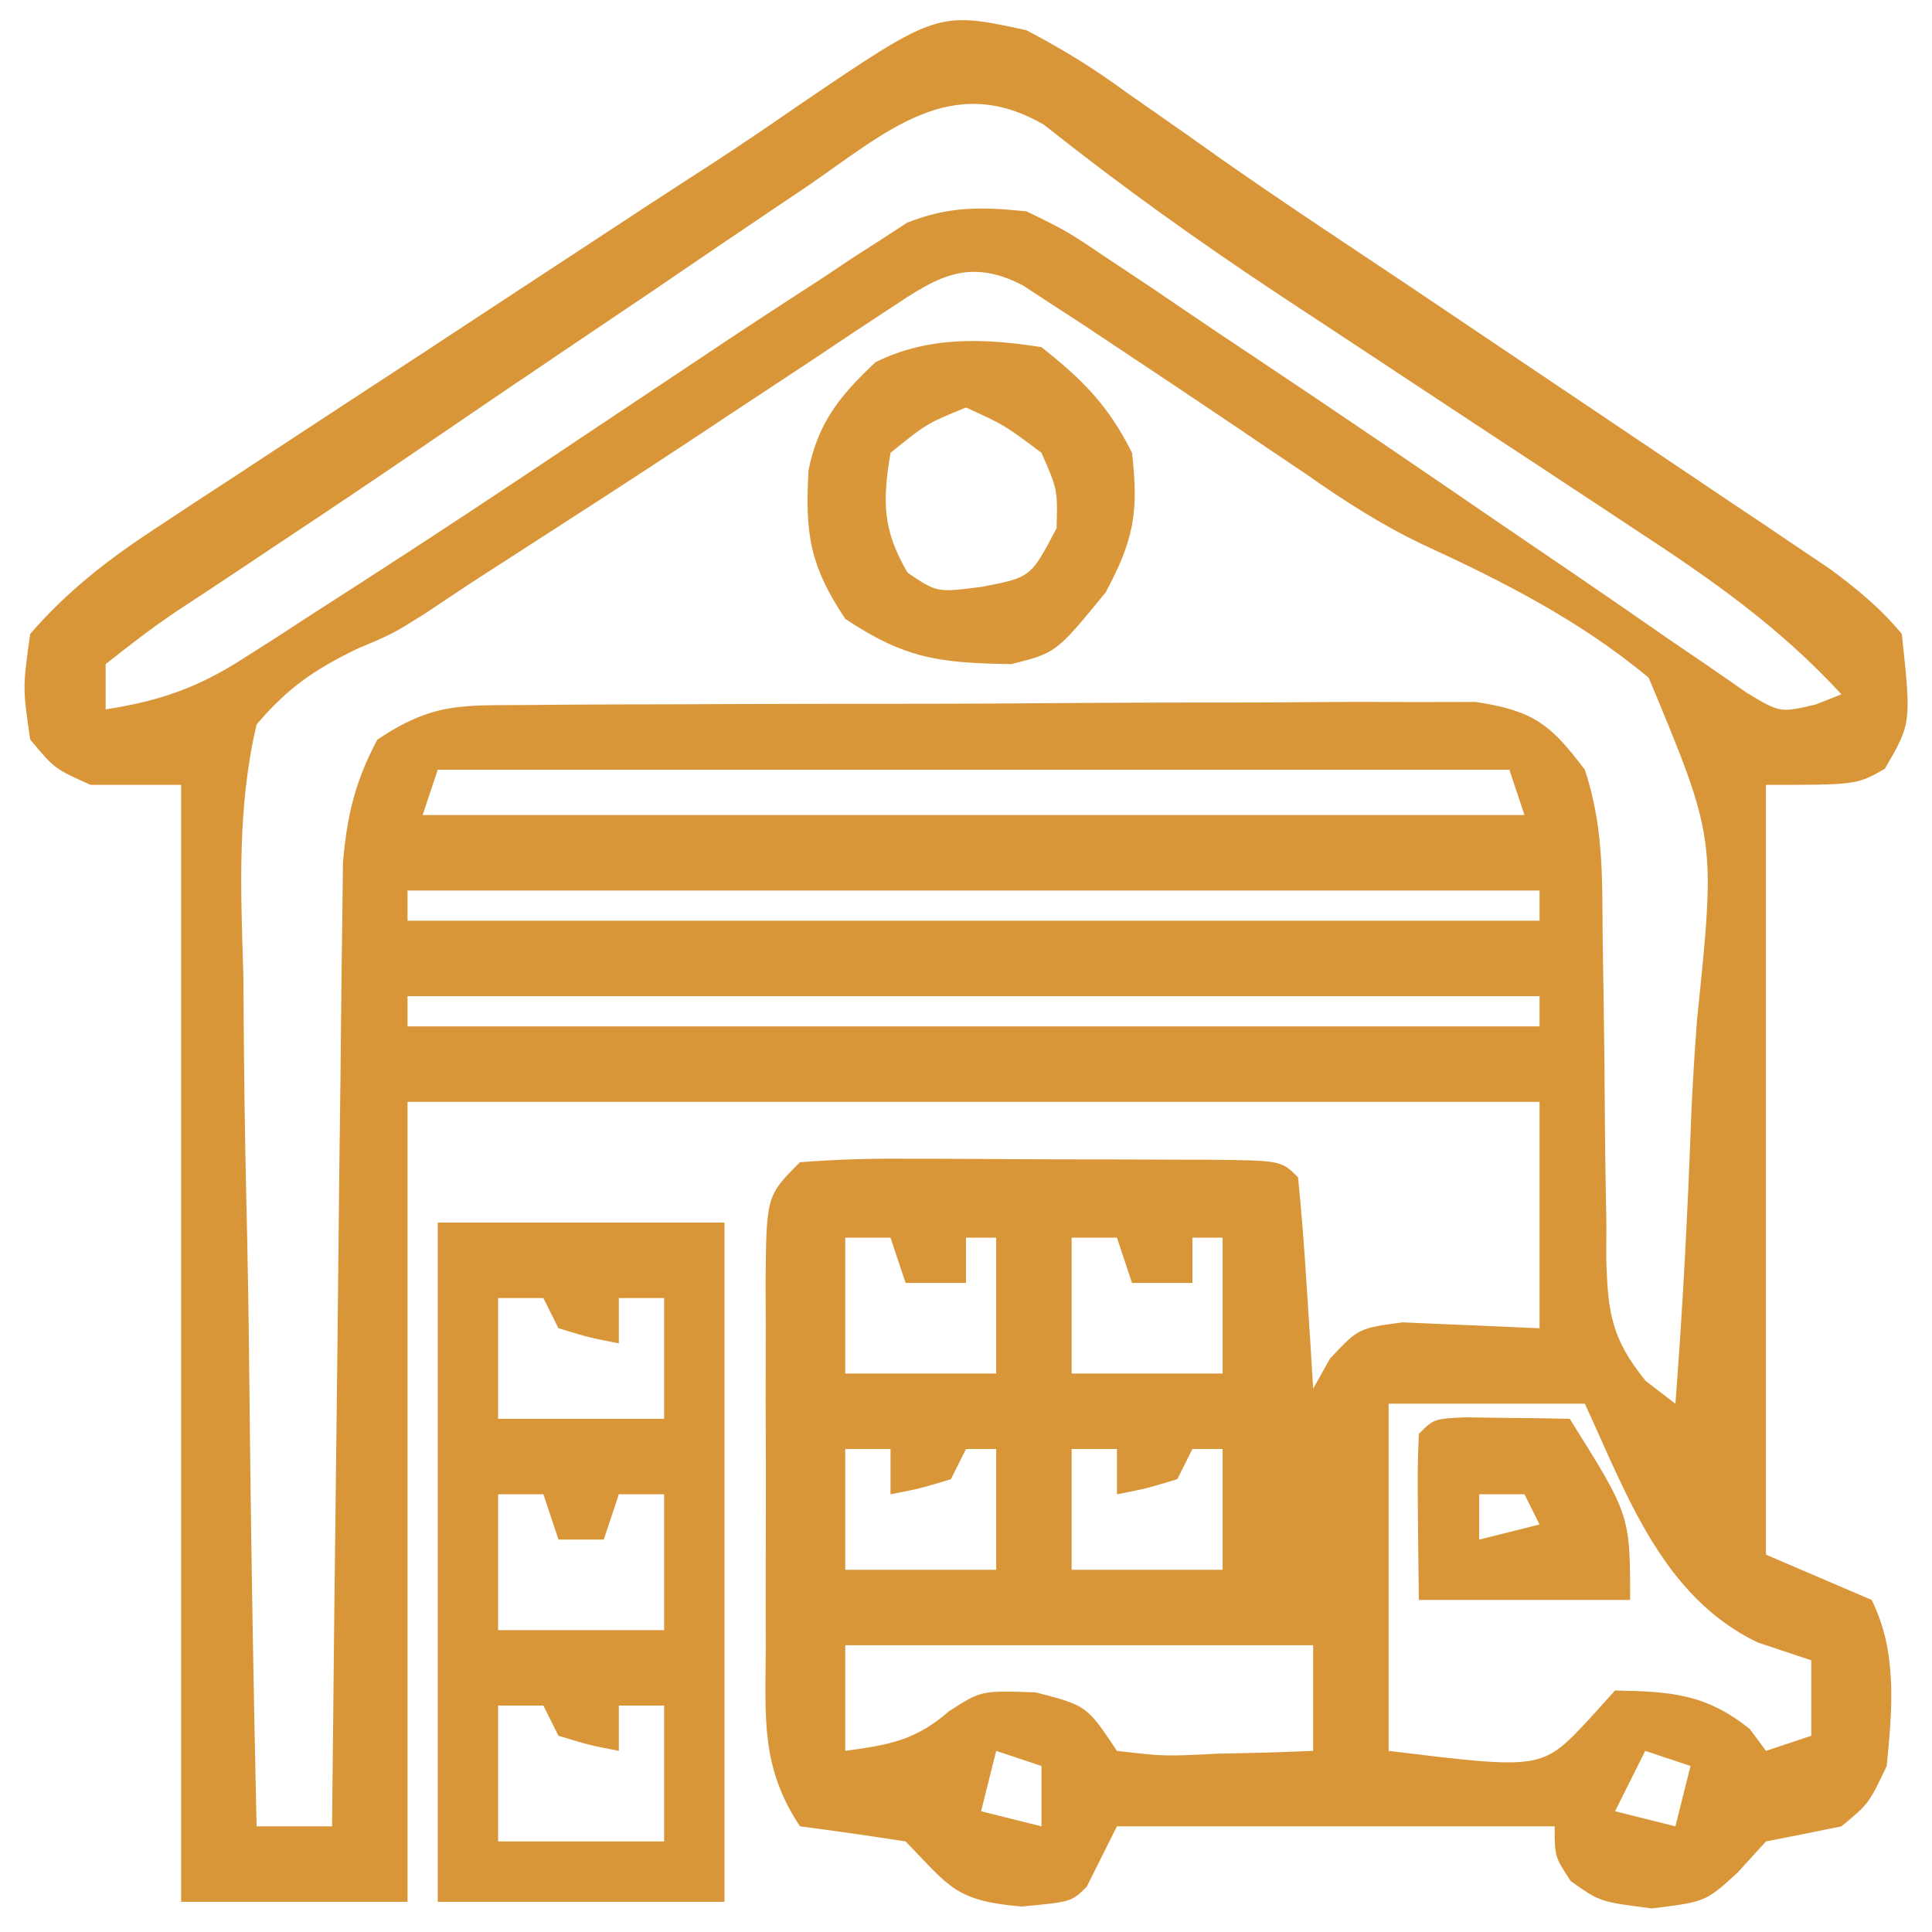 <?xml version="1.0" encoding="UTF-8"?>
<svg version="1.1" xmlns="http://www.w3.org/2000/svg" width="128" height="128">
<path d="M0 0 C2.449 1.285 4.438 2.513 6.641 4.129 C7.961 5.053 9.282 5.976 10.604 6.899 C11.662 7.65 11.662 7.65 12.742 8.416 C16.816 11.275 20.97 14.015 25.109 16.777 C26.87 17.961 28.631 19.145 30.391 20.33 C33.095 22.151 35.8 23.971 38.508 25.787 C41.169 27.572 43.827 29.362 46.484 31.152 C47.297 31.696 48.109 32.24 48.946 32.8 C49.698 33.308 50.451 33.816 51.226 34.34 C51.884 34.782 52.543 35.225 53.222 35.682 C55.031 37.023 56.56 38.264 58 40 C58.633 45.91 58.633 45.91 56.875 48.938 C55 50 55 50 49 50 C49 66.83 49 83.66 49 101 C51.31 101.99 53.62 102.98 56 104 C57.723 107.445 57.369 111.226 57 115 C55.812 117.5 55.812 117.5 54 119 C52.335 119.342 50.668 119.674 49 120 C48.381 120.681 47.763 121.361 47.125 122.062 C45 124 45 124 41.438 124.438 C38 124 38 124 36.062 122.625 C35 121 35 121 35 119 C25.43 119 15.86 119 6 119 C5.01 120.98 5.01 120.98 4 123 C3 124 3 124 -0.312 124.312 C-4.706 123.94 -5.066 123.026 -8 120 C-10.329 119.639 -12.663 119.303 -15 119 C-17.606 115.091 -17.288 111.779 -17.266 107.246 C-17.268 105.961 -17.268 105.961 -17.271 104.65 C-17.273 102.84 -17.269 101.031 -17.261 99.221 C-17.25 96.445 -17.261 93.669 -17.273 90.893 C-17.272 89.135 -17.27 87.378 -17.266 85.621 C-17.27 84.788 -17.274 83.954 -17.278 83.096 C-17.23 77.23 -17.23 77.23 -15 75 C-12.574 74.813 -10.265 74.744 -7.84 74.77 C-7.135 74.77 -6.43 74.77 -5.703 74.771 C-4.213 74.774 -2.723 74.782 -1.232 74.794 C1.057 74.812 3.346 74.815 5.635 74.814 C7.081 74.819 8.527 74.825 9.973 74.832 C11.005 74.834 11.005 74.834 12.059 74.835 C16.884 74.884 16.884 74.884 18 76 C18.235 78.35 18.414 80.706 18.562 83.062 C18.688 84.998 18.688 84.998 18.816 86.973 C18.877 87.972 18.938 88.971 19 90 C19.367 89.345 19.735 88.69 20.113 88.016 C22 86 22 86 24.918 85.609 C25.997 85.656 27.076 85.702 28.188 85.75 C30.106 85.832 32.024 85.915 34 86 C34 81.05 34 76.1 34 71 C9.25 71 -15.5 71 -41 71 C-41 88.49 -41 105.98 -41 124 C-45.95 124 -50.9 124 -56 124 C-56 99.58 -56 75.16 -56 50 C-57.98 50 -59.96 50 -62 50 C-64.375 48.938 -64.375 48.938 -66 47 C-66.5 43.562 -66.5 43.562 -66 40 C-63.532 37.149 -60.822 35.055 -57.681 32.995 C-56.836 32.437 -55.991 31.879 -55.12 31.305 C-53.76 30.417 -53.76 30.417 -52.371 29.512 C-51.426 28.89 -50.481 28.269 -49.508 27.629 C-46.487 25.644 -43.462 23.666 -40.438 21.688 C-38.429 20.368 -36.42 19.049 -34.412 17.729 C-24.125 10.974 -24.125 10.974 -20.636 8.724 C-18.787 7.515 -16.957 6.275 -15.142 5.015 C-5.888 -1.269 -5.888 -1.269 0 0 Z M-14.457 10.301 C-15.278 10.852 -16.098 11.403 -16.944 11.971 C-19.574 13.74 -22.193 15.526 -24.812 17.312 C-26.533 18.473 -28.253 19.633 -29.975 20.791 C-33.359 23.072 -36.735 25.364 -40.104 27.667 C-43.33 29.871 -46.572 32.048 -49.83 34.205 C-50.579 34.706 -51.329 35.207 -52.101 35.723 C-53.508 36.664 -54.92 37.597 -56.338 38.522 C-57.946 39.605 -59.482 40.794 -61 42 C-61 42.99 -61 43.98 -61 45 C-57.437 44.441 -54.911 43.577 -51.883 41.629 C-51.119 41.142 -50.355 40.655 -49.568 40.154 C-48.762 39.629 -47.955 39.104 -47.125 38.562 C-46.282 38.022 -45.439 37.481 -44.571 36.924 C-39.449 33.627 -34.371 30.267 -29.312 26.875 C-26.877 25.247 -24.439 23.622 -22 22 C-21.307 21.537 -20.614 21.074 -19.899 20.598 C-17.755 19.175 -15.598 17.773 -13.438 16.375 C-12.782 15.937 -12.127 15.498 -11.452 15.046 C-10.827 14.647 -10.202 14.247 -9.559 13.836 C-8.743 13.303 -8.743 13.303 -7.912 12.759 C-5.112 11.647 -2.99 11.701 0 12 C2.687 13.307 2.687 13.307 5.43 15.156 C6.461 15.842 7.493 16.528 8.556 17.235 C9.097 17.604 9.638 17.974 10.196 18.354 C11.894 19.513 13.603 20.654 15.315 21.792 C20.643 25.343 25.932 28.949 31.214 32.569 C32.875 33.705 34.539 34.836 36.204 35.967 C38.288 37.386 40.365 38.816 42.433 40.26 C43.37 40.898 44.308 41.537 45.273 42.195 C46.092 42.763 46.912 43.33 47.755 43.915 C49.936 45.226 49.936 45.226 52.295 44.675 C53.139 44.341 53.139 44.341 54 44 C49.918 39.562 45.402 36.394 40.367 33.105 C39.535 32.554 38.702 32.003 37.845 31.436 C35.192 29.681 32.534 27.934 29.875 26.188 C26.391 23.893 22.91 21.594 19.43 19.293 C18.596 18.744 17.762 18.196 16.904 17.631 C11.492 14.052 6.274 10.327 1.196 6.286 C-4.954 2.683 -9.302 6.757 -14.457 10.301 Z M-9.07 18.457 C-9.876 18.987 -10.682 19.518 -11.512 20.064 C-12.375 20.641 -13.237 21.218 -14.125 21.812 C-15.936 23.008 -17.747 24.203 -19.559 25.398 C-20.925 26.305 -20.925 26.305 -22.32 27.229 C-26.256 29.83 -30.221 32.384 -34.188 34.938 C-37.051 36.782 -37.051 36.782 -39.88 38.677 C-42 40 -42 40 -44.318 40.978 C-47.178 42.36 -48.933 43.567 -51 46 C-52.295 51.514 -52.049 56.922 -51.879 62.555 C-51.862 64.183 -51.849 65.811 -51.84 67.439 C-51.806 71.711 -51.718 75.981 -51.618 80.252 C-51.526 84.616 -51.485 88.98 -51.439 93.344 C-51.343 101.897 -51.19 110.448 -51 119 C-49.35 119 -47.7 119 -46 119 C-45.992 118.172 -45.984 117.343 -45.975 116.49 C-45.897 108.677 -45.81 100.865 -45.712 93.052 C-45.663 89.036 -45.616 85.019 -45.578 81.003 C-45.541 77.125 -45.495 73.248 -45.442 69.371 C-45.423 67.893 -45.408 66.415 -45.397 64.937 C-45.38 62.864 -45.351 60.791 -45.319 58.718 C-45.306 57.539 -45.292 56.36 -45.278 55.145 C-44.998 51.982 -44.482 49.799 -43 47 C-39.305 44.536 -37.434 44.736 -33.022 44.709 C-32.316 44.703 -31.61 44.696 -30.882 44.689 C-28.548 44.67 -26.214 44.666 -23.879 44.664 C-22.256 44.658 -20.633 44.651 -19.01 44.644 C-15.608 44.632 -12.207 44.628 -8.804 44.629 C-4.445 44.63 -0.086 44.602 4.273 44.568 C7.625 44.546 10.976 44.542 14.328 44.543 C15.935 44.54 17.542 44.531 19.149 44.516 C21.398 44.496 23.644 44.502 25.892 44.514 C27.811 44.51 27.811 44.51 29.768 44.506 C33.571 45.087 34.72 45.961 37 49 C38.215 52.645 38.154 56.013 38.176 59.809 C38.199 61.376 38.223 62.943 38.248 64.51 C38.283 66.976 38.313 69.443 38.326 71.909 C38.341 74.293 38.382 76.675 38.426 79.059 C38.424 79.794 38.422 80.53 38.42 81.287 C38.506 84.877 38.732 86.672 41.036 89.496 C41.684 89.993 42.332 90.489 43 91 C43.486 84.672 43.816 78.349 44.044 72.006 C44.139 69.855 44.268 67.705 44.433 65.559 C45.674 53.553 45.674 53.553 41.23 42.899 C36.693 39.121 31.606 36.537 26.268 34.076 C23.485 32.756 21.005 31.147 18.488 29.379 C17.416 28.659 17.416 28.659 16.322 27.924 C15.327 27.25 15.327 27.25 14.312 26.562 C11.549 24.697 8.78 22.841 6 21 C5.277 20.519 4.555 20.038 3.81 19.542 C3.103 19.084 2.396 18.625 1.668 18.152 C1.035 17.738 0.403 17.325 -0.249 16.898 C-3.898 15.026 -5.954 16.386 -9.07 18.457 Z M-39 49 C-39.33 49.99 -39.66 50.98 -40 52 C-15.91 52 8.18 52 33 52 C32.505 50.515 32.505 50.515 32 49 C8.57 49 -14.86 49 -39 49 Z M-41 57 C-41 57.66 -41 58.32 -41 59 C-16.25 59 8.5 59 34 59 C34 58.34 34 57.68 34 57 C9.25 57 -15.5 57 -41 57 Z M-41 64 C-41 64.66 -41 65.32 -41 66 C-16.25 66 8.5 66 34 66 C34 65.34 34 64.68 34 64 C9.25 64 -15.5 64 -41 64 Z M-12 80 C-12 82.97 -12 85.94 -12 89 C-8.7 89 -5.4 89 -2 89 C-2 86.03 -2 83.06 -2 80 C-2.66 80 -3.32 80 -4 80 C-4 80.99 -4 81.98 -4 83 C-5.32 83 -6.64 83 -8 83 C-8.33 82.01 -8.66 81.02 -9 80 C-9.99 80 -10.98 80 -12 80 Z M3 80 C3 82.97 3 85.94 3 89 C6.3 89 9.6 89 13 89 C13 86.03 13 83.06 13 80 C12.34 80 11.68 80 11 80 C11 80.99 11 81.98 11 83 C9.68 83 8.36 83 7 83 C6.67 82.01 6.34 81.02 6 80 C5.01 80 4.02 80 3 80 Z M24 91 C24 98.59 24 106.18 24 114 C34.157 115.239 34.157 115.239 37.25 111.938 C37.828 111.298 38.405 110.659 39 110 C42.681 110.065 45.032 110.219 47.938 112.562 C48.288 113.037 48.639 113.511 49 114 C49.99 113.67 50.98 113.34 52 113 C52 111.35 52 109.7 52 108 C50.824 107.608 49.649 107.216 48.438 106.812 C42.134 103.767 39.798 97.052 37 91 C32.71 91 28.42 91 24 91 Z M-12 94 C-12 96.64 -12 99.28 -12 102 C-8.7 102 -5.4 102 -2 102 C-2 99.36 -2 96.72 -2 94 C-2.66 94 -3.32 94 -4 94 C-4.33 94.66 -4.66 95.32 -5 96 C-7.062 96.625 -7.062 96.625 -9 97 C-9 96.01 -9 95.02 -9 94 C-9.99 94 -10.98 94 -12 94 Z M3 94 C3 96.64 3 99.28 3 102 C6.3 102 9.6 102 13 102 C13 99.36 13 96.72 13 94 C12.34 94 11.68 94 11 94 C10.67 94.66 10.34 95.32 10 96 C7.938 96.625 7.938 96.625 6 97 C6 96.01 6 95.02 6 94 C5.01 94 4.02 94 3 94 Z M-12 107 C-12 109.31 -12 111.62 -12 114 C-9.093 113.596 -7.376 113.326 -5.125 111.375 C-3 110 -3 110 0.625 110.125 C4 111 4 111 6 114 C9.126 114.365 9.126 114.365 12.625 114.188 C13.814 114.16 15.002 114.133 16.227 114.105 C17.142 114.071 18.057 114.036 19 114 C19 111.69 19 109.38 19 107 C8.77 107 -1.46 107 -12 107 Z M-2 114 C-2.33 115.32 -2.66 116.64 -3 118 C-1.68 118.33 -0.36 118.66 1 119 C1 117.68 1 116.36 1 115 C0.01 114.67 -0.98 114.34 -2 114 Z M41 114 C40.34 115.32 39.68 116.64 39 118 C40.32 118.33 41.64 118.66 43 119 C43.33 117.68 43.66 116.36 44 115 C43.01 114.67 42.02 114.34 41 114 Z " fill="#D99639" transform="translate(68,2)"/>
<path d="M0 0 C6.27 0 12.54 0 19 0 C19 14.85 19 29.7 19 45 C12.73 45 6.46 45 0 45 C0 30.15 0 15.3 0 0 Z M4 5 C4 7.64 4 10.28 4 13 C7.63 13 11.26 13 15 13 C15 10.36 15 7.72 15 5 C14.01 5 13.02 5 12 5 C12 5.99 12 6.98 12 8 C10.062 7.625 10.062 7.625 8 7 C7.67 6.34 7.34 5.68 7 5 C6.01 5 5.02 5 4 5 Z M4 18 C4 20.97 4 23.94 4 27 C7.63 27 11.26 27 15 27 C15 24.03 15 21.06 15 18 C14.01 18 13.02 18 12 18 C11.67 18.99 11.34 19.98 11 21 C10.01 21 9.02 21 8 21 C7.67 20.01 7.34 19.02 7 18 C6.01 18 5.02 18 4 18 Z M4 32 C4 34.97 4 37.94 4 41 C7.63 41 11.26 41 15 41 C15 38.03 15 35.06 15 32 C14.01 32 13.02 32 12 32 C12 32.99 12 33.98 12 35 C10.062 34.625 10.062 34.625 8 34 C7.67 33.34 7.34 32.68 7 32 C6.01 32 5.02 32 4 32 Z " fill="#D99639" transform="translate(29,81)"/>
<path d="M0 0 C2.756 2.182 4.436 3.872 6 7 C6.444 10.908 6.137 12.745 4.25 16.25 C0.971 20.257 0.971 20.257 -2 21 C-6.765 20.924 -9.032 20.646 -13 18 C-15.367 14.45 -15.664 12.342 -15.434 8.156 C-14.793 4.97 -13.334 3.197 -11 1 C-7.527 -0.736 -3.788 -0.602 0 0 Z M-5 4 C-7.609 5.065 -7.609 5.065 -10 7 C-10.54 10.239 -10.535 12.079 -8.875 14.938 C-6.914 16.266 -6.914 16.266 -3.938 15.875 C-0.707 15.253 -0.707 15.253 1 12 C1.073 9.445 1.073 9.445 0 7 C-2.461 5.156 -2.461 5.156 -5 4 Z " fill="#D99739" transform="translate(69,23)"/>
<path d="M0 0 C1.236 0.017 1.236 0.017 2.496 0.035 C3.322 0.044 4.149 0.053 5 0.062 C5.638 0.074 6.276 0.086 6.934 0.098 C10.934 6.473 10.934 6.473 10.934 12.098 C6.314 12.098 1.694 12.098 -3.066 12.098 C-3.164 3.602 -3.164 3.602 -3.066 1.098 C-2.066 0.098 -2.066 0.098 0 0 Z M0.934 5.098 C0.934 6.088 0.934 7.078 0.934 8.098 C2.254 7.768 3.574 7.438 4.934 7.098 C4.604 6.438 4.274 5.778 3.934 5.098 C2.944 5.098 1.954 5.098 0.934 5.098 Z " fill="#D99639" transform="translate(97.066,93.902)"/>
</svg>
